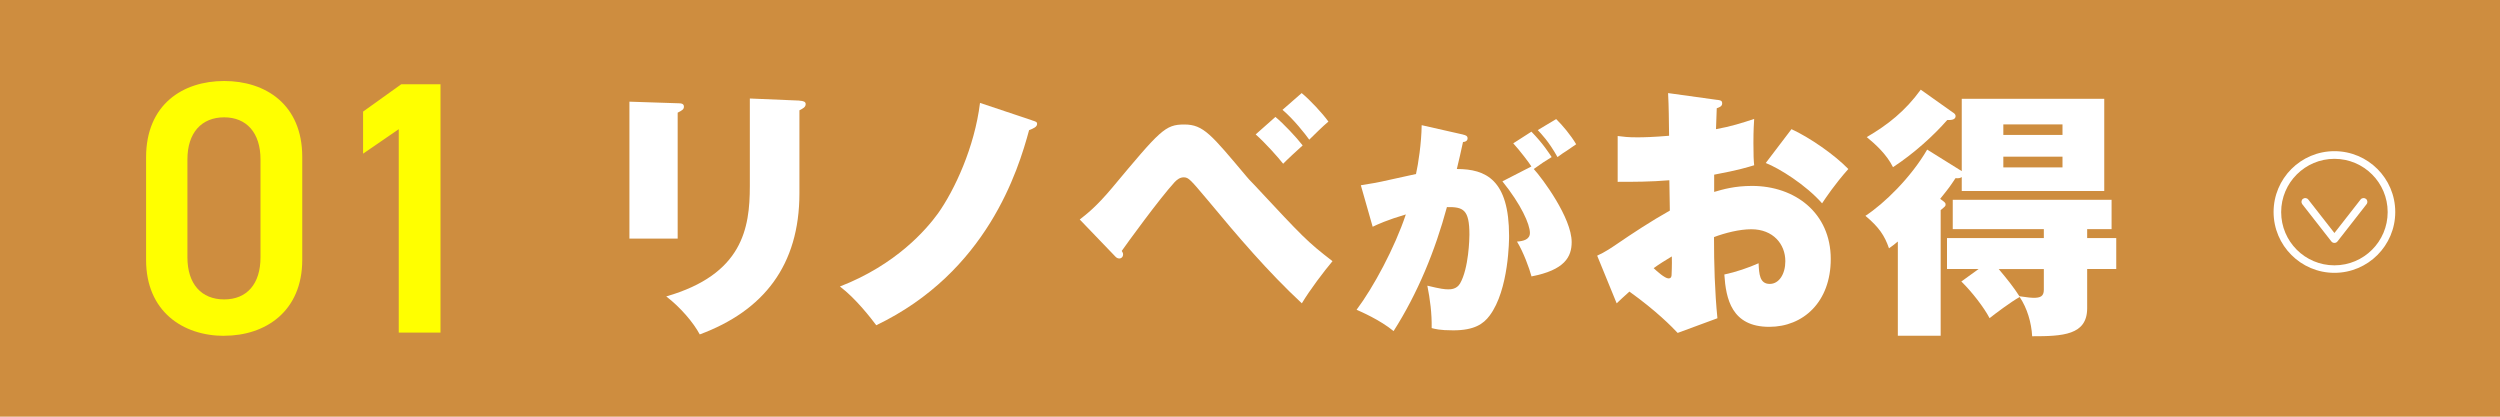 <?xml version="1.0" encoding="UTF-8"?>
<svg id="_レイヤー_2" data-name="レイヤー 2" xmlns="http://www.w3.org/2000/svg" viewBox="0 0 300 50">
  <defs>
    <style>
      .cls-1 {
        fill: #ce8d3f;
      }

      .cls-2 {
        fill: #fff;
      }

      .cls-3 {
        fill: #ff0;
      }
    </style>
  </defs>
  <g id="_レイヤー_1-2" data-name="レイヤー 1">
    <g>
      <rect class="cls-1" width="300" height="50"/>
      <g>
        <path class="cls-3" d="M26.9,40.3c-4.97,0-9.37-2.94-9.37-9.11v-12.31c0-6.35,4.41-9.16,9.37-9.16s9.37,2.81,9.37,9.11v12.35c0,6.18-4.41,9.11-9.37,9.11ZM26.9,14.08c-2.72,0-4.41,1.86-4.41,5.05v11.75c0,3.2,1.68,5.05,4.41,5.05s4.36-1.86,4.36-5.05v-11.75c0-3.2-1.68-5.05-4.36-5.05Z"/>
        <path class="cls-3" d="M52.86,39.91h-5.01V15.5l-4.28,2.94v-5.05l4.58-3.28h4.71v29.81Z"/>
      </g>
      <g>
        <path class="cls-2" d="M81.32,12.39c.41,0,.75.03.75.41,0,.31-.19.44-.75.72v15.11h-5.79V12.2l5.79.19ZM95.93,12.08c.5.03.75.13.75.41,0,.38-.34.53-.75.75v9.96c0,8.61-4.27,14.08-11.96,16.93-.75-1.41-2.3-3.24-4.02-4.56,9.16-2.64,10.03-8.17,10.03-13.23v-10.52l5.95.25Z"/>
        <path class="cls-2" d="M123.8,14.43c.5.16.65.19.65.44,0,.35-.4.53-.96.75-1.31,4.84-5.05,17.03-18.34,23.41-.56-.75-2.43-3.2-4.36-4.65,6.79-2.64,10.37-6.85,11.77-8.77,1.99-2.8,4.39-7.95,5.04-13.26l6.2,2.07Z"/>
        <path class="cls-2" d="M129.57,26.34c.84-.66,1.96-1.51,3.86-3.77,5.82-6.97,6.38-7.63,8.69-7.63s3.24,1.23,7.47,6.25c.19.25.34.38.87.94,5.98,6.41,6.35,6.82,9.44,9.21-1.03,1.23-2.68,3.39-3.68,5.06-4.08-3.8-7.69-8.04-11.24-12.32-2.12-2.51-2.34-2.8-2.93-2.8-.44,0-.78.25-1.09.57-1.84,2.01-5.76,7.41-6.35,8.26.09.16.16.25.16.41,0,.35-.25.5-.44.5-.25,0-.4-.13-.56-.31l-4.2-4.37ZM153.05,14.03c.96.79,2.52,2.45,3.27,3.42-.44.38-2.06,1.89-2.34,2.2-.62-.79-2.15-2.51-3.3-3.52l2.37-2.1ZM156.2,11.17c1,.82,2.49,2.42,3.21,3.42-.72.6-1.59,1.48-2.3,2.17-.47-.66-1.87-2.45-3.21-3.58l2.3-2.01Z"/>
        <path class="cls-2" d="M175.59,16.16c.27.06.52.14.52.44,0,.36-.38.44-.55.44-.27,1.26-.44,1.98-.74,3.24,3.49,0,6.27,1.29,6.27,8.03,0,.33,0,6.46-2.34,9.57-.74.99-1.83,1.76-4.36,1.76-1.66,0-2.18-.17-2.59-.27.03-1.76-.19-3.46-.52-5.09,1.61.39,2.07.44,2.51.44.27,0,1.01,0,1.42-.71,1.04-1.81,1.12-5.39,1.12-5.86,0-3.02-.74-3.33-2.7-3.3-1.42,5.25-3.49,10.31-6.4,14.88-1.63-1.35-3.95-2.34-4.44-2.56,2.02-2.69,4.58-7.45,5.91-11.44-2.23.66-3.43,1.21-3.98,1.48l-1.42-4.98c1.8-.3,2.02-.33,2.48-.44.54-.11,3.52-.77,4.14-.91.27-1.21.65-3.66.68-5.86l4.99,1.13ZM183.77,19.98c-.22-.38-1.39-1.92-2.18-2.78l2.18-1.4c1.42,1.46,2.1,2.56,2.43,3.05-.84.52-1.2.74-2.15,1.43,1.04,1.13,4.55,5.86,4.55,8.77,0,1.76-.82,3.35-4.82,4.12-.25-.96-.98-2.94-1.74-4.18.76-.05,1.55-.25,1.55-1.04,0-1.04-1.06-3.41-3.3-6.19l3.49-1.79ZM186.74,14.29c.76.74,1.77,1.95,2.4,3.02-.19.14-.27.19-1.12.77-.19.11-.76.49-1.12.77-1.06-1.9-1.96-2.8-2.37-3.24l2.21-1.32Z"/>
        <path class="cls-2" d="M206.07,11.98c.37.06.59.06.59.44,0,.35-.37.47-.65.57-.03.63-.03.82-.09,2.51,1.74-.31,3.15-.75,4.58-1.23-.03.57-.09,1.26-.09,2.89,0,1.54.03,2.07.09,2.67-.84.25-1.81.57-4.8,1.13v2.07c1.06-.31,2.46-.72,4.55-.72,5.14,0,9.44,3.24,9.44,8.77,0,5.15-3.3,8.14-7.38,8.14-4.52,0-5.2-3.36-5.39-6.28,1.34-.28,2.93-.82,4.11-1.35.06,1.29.12,2.48,1.34,2.48,1.12,0,1.87-1.19,1.87-2.73,0-2.04-1.46-3.83-4.08-3.83-1.43,0-3.15.44-4.48.94,0,3.24.09,6.5.41,9.74l-4.77,1.76c-.75-.79-2.52-2.61-5.79-4.96-.53.47-1.28,1.16-1.53,1.41l-2.34-5.72c.93-.41,1.84-1.04,2.21-1.29,2.12-1.45,4.27-2.86,6.51-4.12,0-.85-.03-1.1-.06-3.64-2.24.19-4.27.19-6.2.19v-5.5c.72.09,1.18.16,2.37.16.69,0,1.96-.03,3.8-.19-.03-2.01-.03-3.39-.12-5.12l5.92.82ZM198.44,32.18c.37.35,1.34,1.23,1.78,1.23.34,0,.37-.28.37-.44,0-.13.06-1.07.03-2.2-.78.47-1.59.97-2.18,1.41ZM214.98,15.5c2.12.97,5.11,3.02,6.82,4.78-1.62,1.82-2.71,3.46-3.15,4.12-1.93-2.2-5.14-4.21-6.76-4.84l3.08-4.05Z"/>
        <path class="cls-2" d="M235.41,20.53v-8.67h17.1v11.06h-17.1v-1.67c-.22.13-.34.16-.75.13-.69,1.04-.75,1.13-1.84,2.48.59.44.65.47.65.69,0,.19-.06.22-.59.66v15.08h-5.14v-11.31c-.34.31-.59.47-1.06.82-.53-1.54-1.21-2.54-2.83-3.9,2.27-1.48,5.48-4.62,7.41-7.95l4.14,2.58ZM234.39,13.52c.19.13.28.25.28.41,0,.53-.75.47-1,.47-1.62,1.85-3.96,3.99-6.51,5.66-.78-1.57-2.12-2.76-3.15-3.61,2.49-1.45,4.61-3.11,6.48-5.69l3.89,2.76ZM237.44,32.28h-3.8v-3.71h11.62v-1.07h-10.93v-3.52h19.06v3.52h-2.93v1.07h3.49v3.71h-3.49v4.71c0,3.24-2.96,3.36-6.6,3.36-.09-1.63-.59-3.36-1.5-4.71-1.03.57-2.99,2.04-3.61,2.54-.65-1.26-2.15-3.2-3.39-4.4l2.09-1.51ZM239.84,32.28c1,1.19,1.81,2.2,2.49,3.27,1.21.16,1.37.19,1.68.19.81,0,1.25-.16,1.25-.97v-2.48h-5.42ZM247.5,16.19v-1.26h-7.1v1.26h7.1ZM240.4,18.8v1.29h7.1v-1.29h-7.1Z"/>
      </g>
      <path class="cls-2" d="M280.13,29.15h0c-.14,0-.27-.06-.36-.17l-3.5-4.48c-.15-.2-.12-.48.08-.64.2-.15.48-.12.64.08l3.14,4.02,3.14-4.02c.16-.2.44-.23.64-.08.2.15.23.44.08.64l-3.5,4.48c-.09.11-.22.17-.36.17Z"/>
      <path class="cls-2" d="M280.13,32.74c-4.02,0-7.3-3.27-7.3-7.3s3.27-7.3,7.3-7.3,7.3,3.27,7.3,7.3-3.27,7.3-7.3,7.3ZM280.13,19.06c-3.52,0-6.39,2.86-6.39,6.39s2.86,6.39,6.39,6.39,6.39-2.86,6.39-6.39-2.86-6.39-6.39-6.39Z"/>
    </g>
  </g>
</svg>